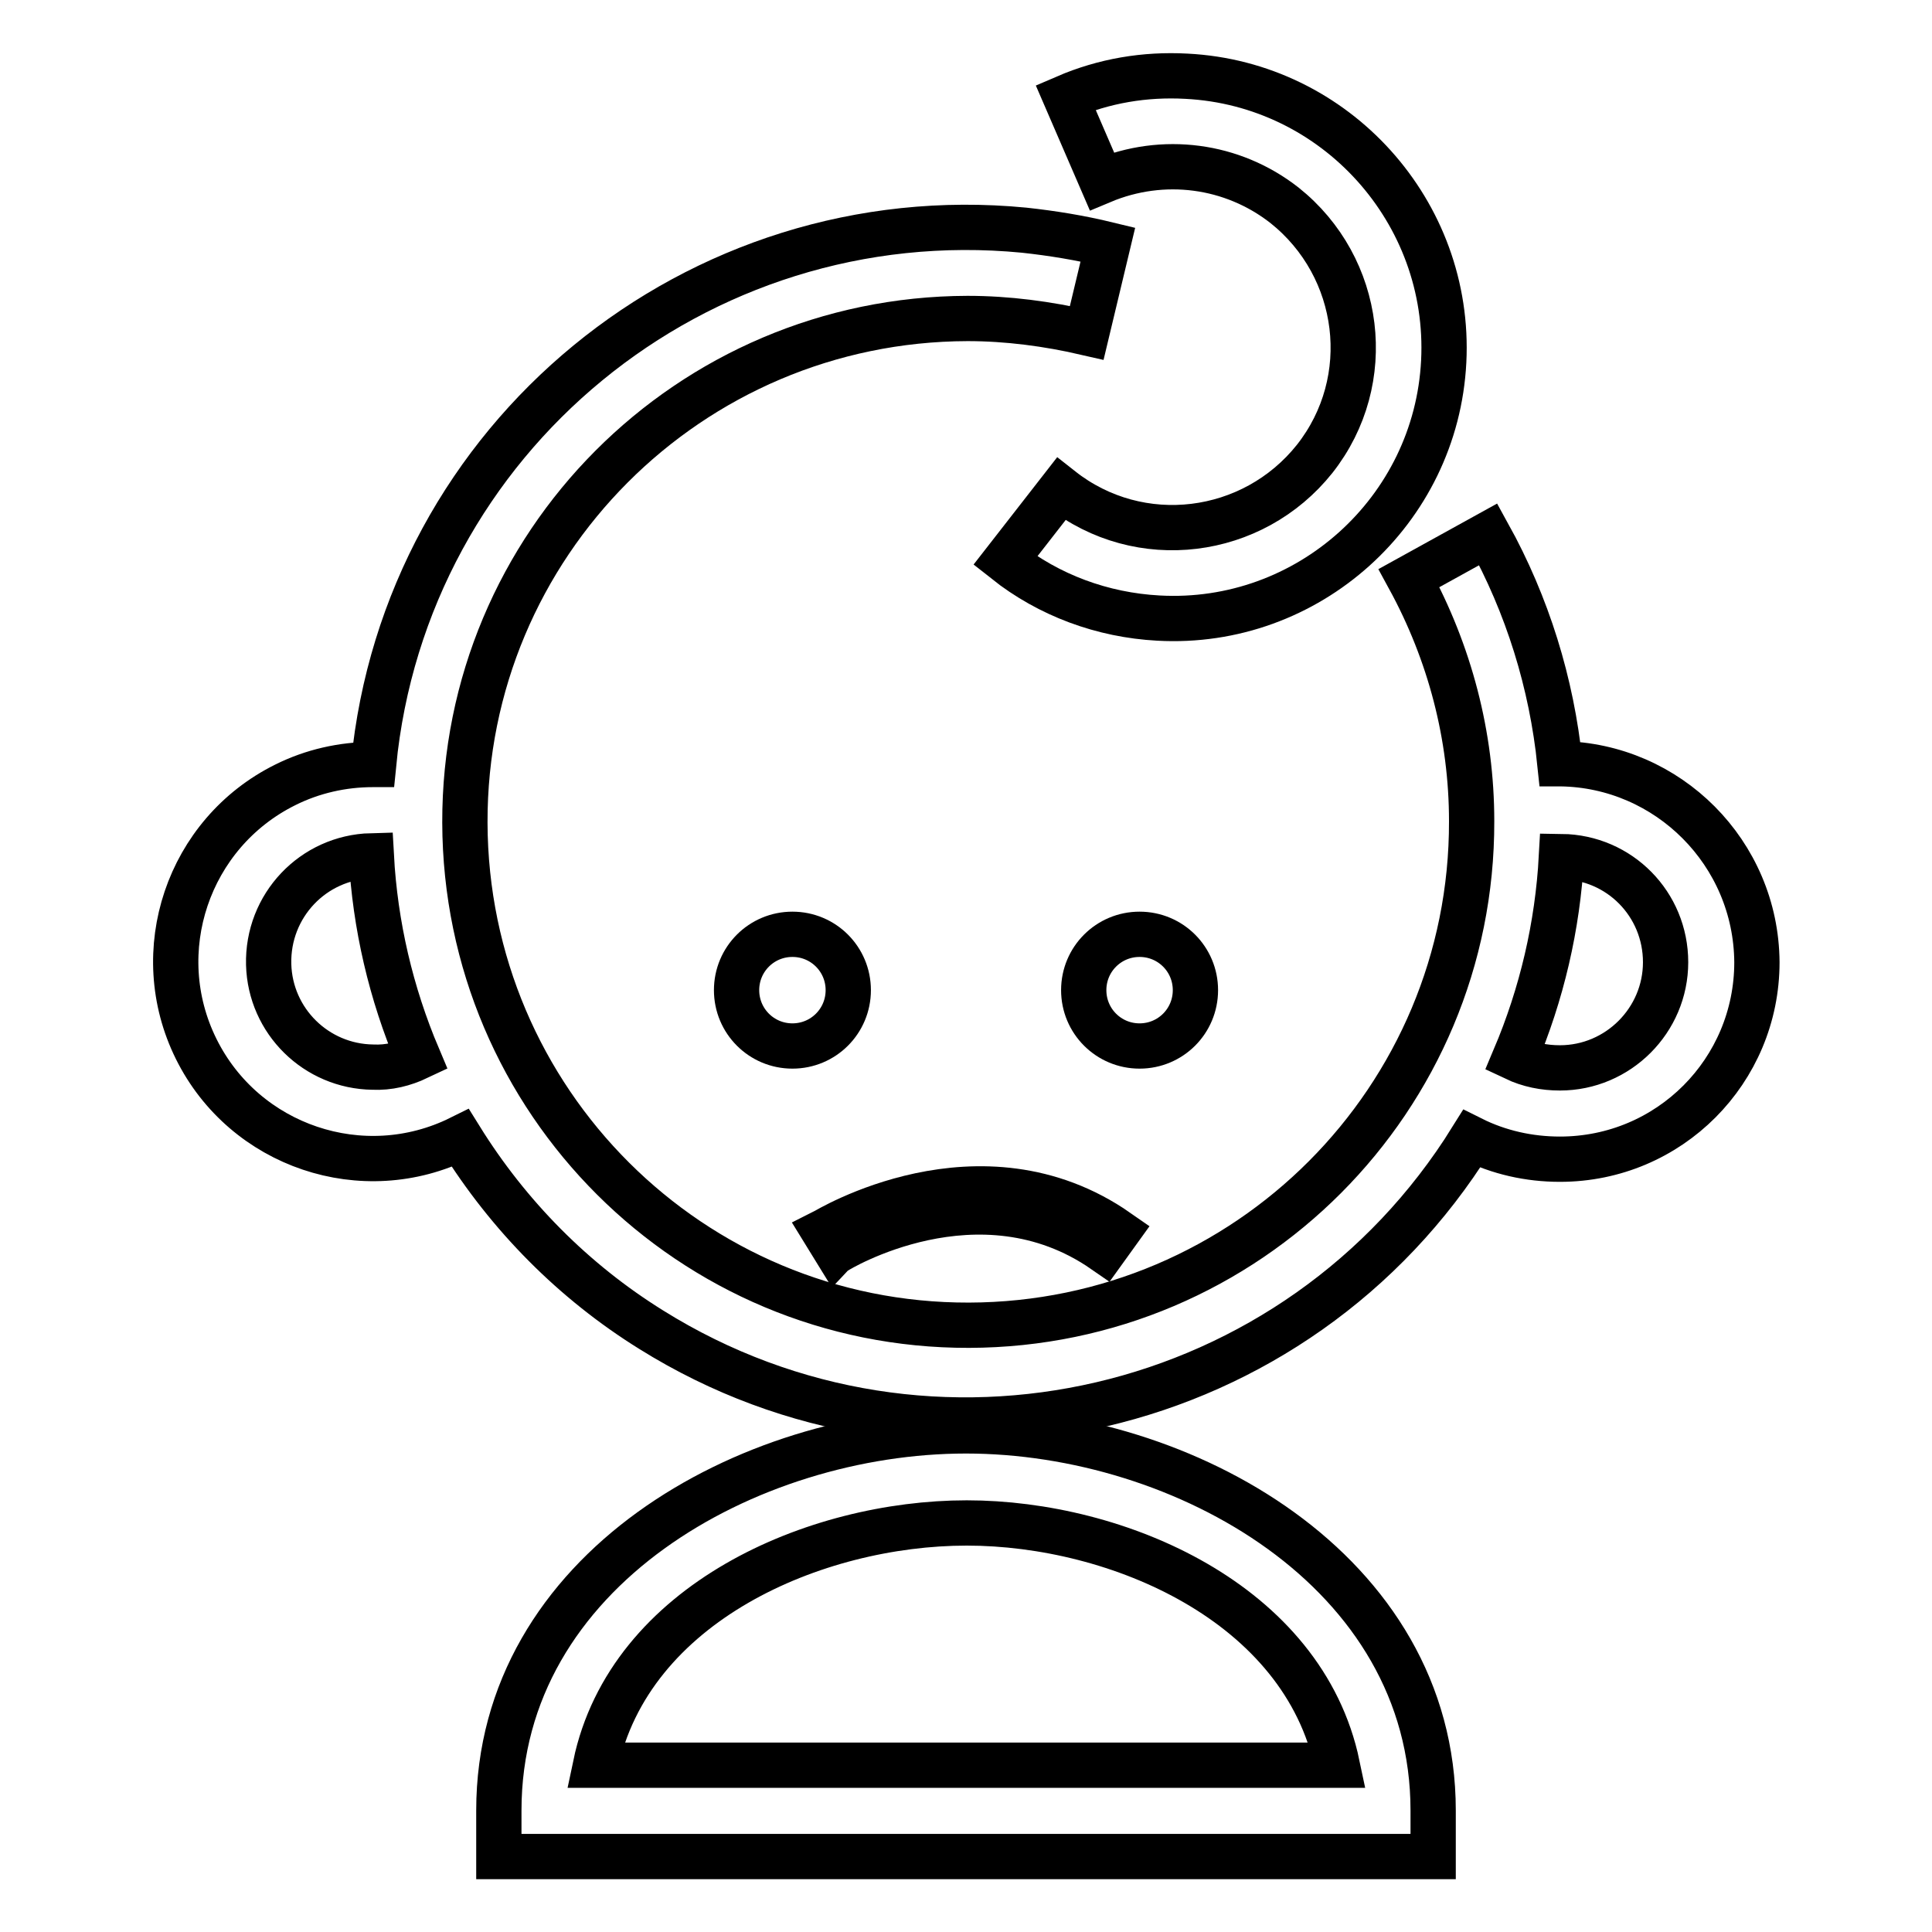 <?xml version="1.0" encoding="utf-8"?>
<!-- Svg Vector Icons : http://www.onlinewebfonts.com/icon -->
<!DOCTYPE svg PUBLIC "-//W3C//DTD SVG 1.1//EN" "http://www.w3.org/Graphics/SVG/1.1/DTD/svg11.dtd">
<svg version="1.1" xmlns="http://www.w3.org/2000/svg" xmlns:xlink="http://www.w3.org/1999/xlink" x="0px" y="0px" viewBox="0 0 256 256" enable-background="new 0 0 256 256" xml:space="preserve">
<g> <path stroke-width="6" fill-opacity="0" stroke="#000000"  d="M232.8,127.5c0,14.4-11.6,26.1-26.1,26.1c-4.1,0-8.1-0.9-11.7-2.7c-23,37-71.7,48.4-108.7,25.3 C76,169.8,67.4,161.1,61,150.8c-12.9,6.4-28.6,1.1-35-11.8c-6.4-12.9-1.1-28.6,11.8-35c3.6-1.8,7.6-2.7,11.6-2.7h0.1 c4.2-43.3,42.8-75,86.2-70.8c3.7,0.4,7.4,1,11.1,1.9l-2.8,11.7c-5.2-1.2-10.5-1.9-15.8-1.9c-36.9,0.1-66.7,30-66.6,66.8 c0.1,36.9,30,66.7,66.8,66.6c36.9-0.1,66.7-30,66.6-66.8c0-11.3-2.9-22.3-8.3-32.2l10.5-5.8c5.2,9.4,8.4,19.7,9.5,30.4h0.1 C221,101.4,232.7,113,232.8,127.5L232.8,127.5z M220.7,127.5c0-7.7-6.1-13.9-13.8-14c-0.5,9.2-2.6,18.2-6.2,26.7 c1.9,0.9,3.9,1.3,6,1.3C214.4,141.5,220.7,135.2,220.7,127.5C220.7,127.5,220.7,127.5,220.7,127.5z M55.4,140.1 c-3.6-8.5-5.7-17.5-6.2-26.7c-7.7,0.2-13.8,6.6-13.6,14.4c0.2,7.5,6.3,13.5,13.8,13.6C51.5,141.5,53.5,141,55.4,140.1z"/> <path stroke-width="6" fill-opacity="0" stroke="#000000"  d="M157.2,10.1c19.8,1,35.1,18,34.1,37.8c-1,19.8-18,35.1-37.8,34c-7.4-0.4-14.5-3-20.3-7.6l7.4-9.5 c10.4,8.2,25.4,6.3,33.6-4c8.2-10.4,6.3-25.4-4-33.6c-6.9-5.4-16.1-6.6-24.2-3.2l-4.8-11.1C146.3,10.7,151.7,9.8,157.2,10.1z  M189.9,239.9v6.1H66.1v-6.1c0-31.9,33.1-50.3,61.9-50.3S189.9,208.1,189.9,239.9L189.9,239.9z M78.9,233.9h98.3 c-4.5-21.5-29.1-32.1-49.1-32.1C108,201.8,83.4,212.4,78.9,233.9z M151,123.8c4.1,0,7.4,3.3,7.4,7.4c0,4.1-3.3,7.4-7.4,7.4 c-4.1,0-7.4-3.3-7.4-7.4l0,0C143.6,127.1,146.9,123.8,151,123.8z M105,123.8c4.1,0,7.4,3.3,7.4,7.4c0,4.1-3.3,7.4-7.4,7.4 c-4.1,0-7.4-3.3-7.4-7.4l0,0C97.6,127.1,100.9,123.8,105,123.8L105,123.8z"/> <path stroke-width="6" fill-opacity="0" stroke="#000000"  d="M110.8,165.8l-1.6-2.6c0.2-0.1,20.7-12.7,38.9,0l-1.8,2.5C129.7,154.2,110.9,165.7,110.8,165.8z"/></g>
</svg>